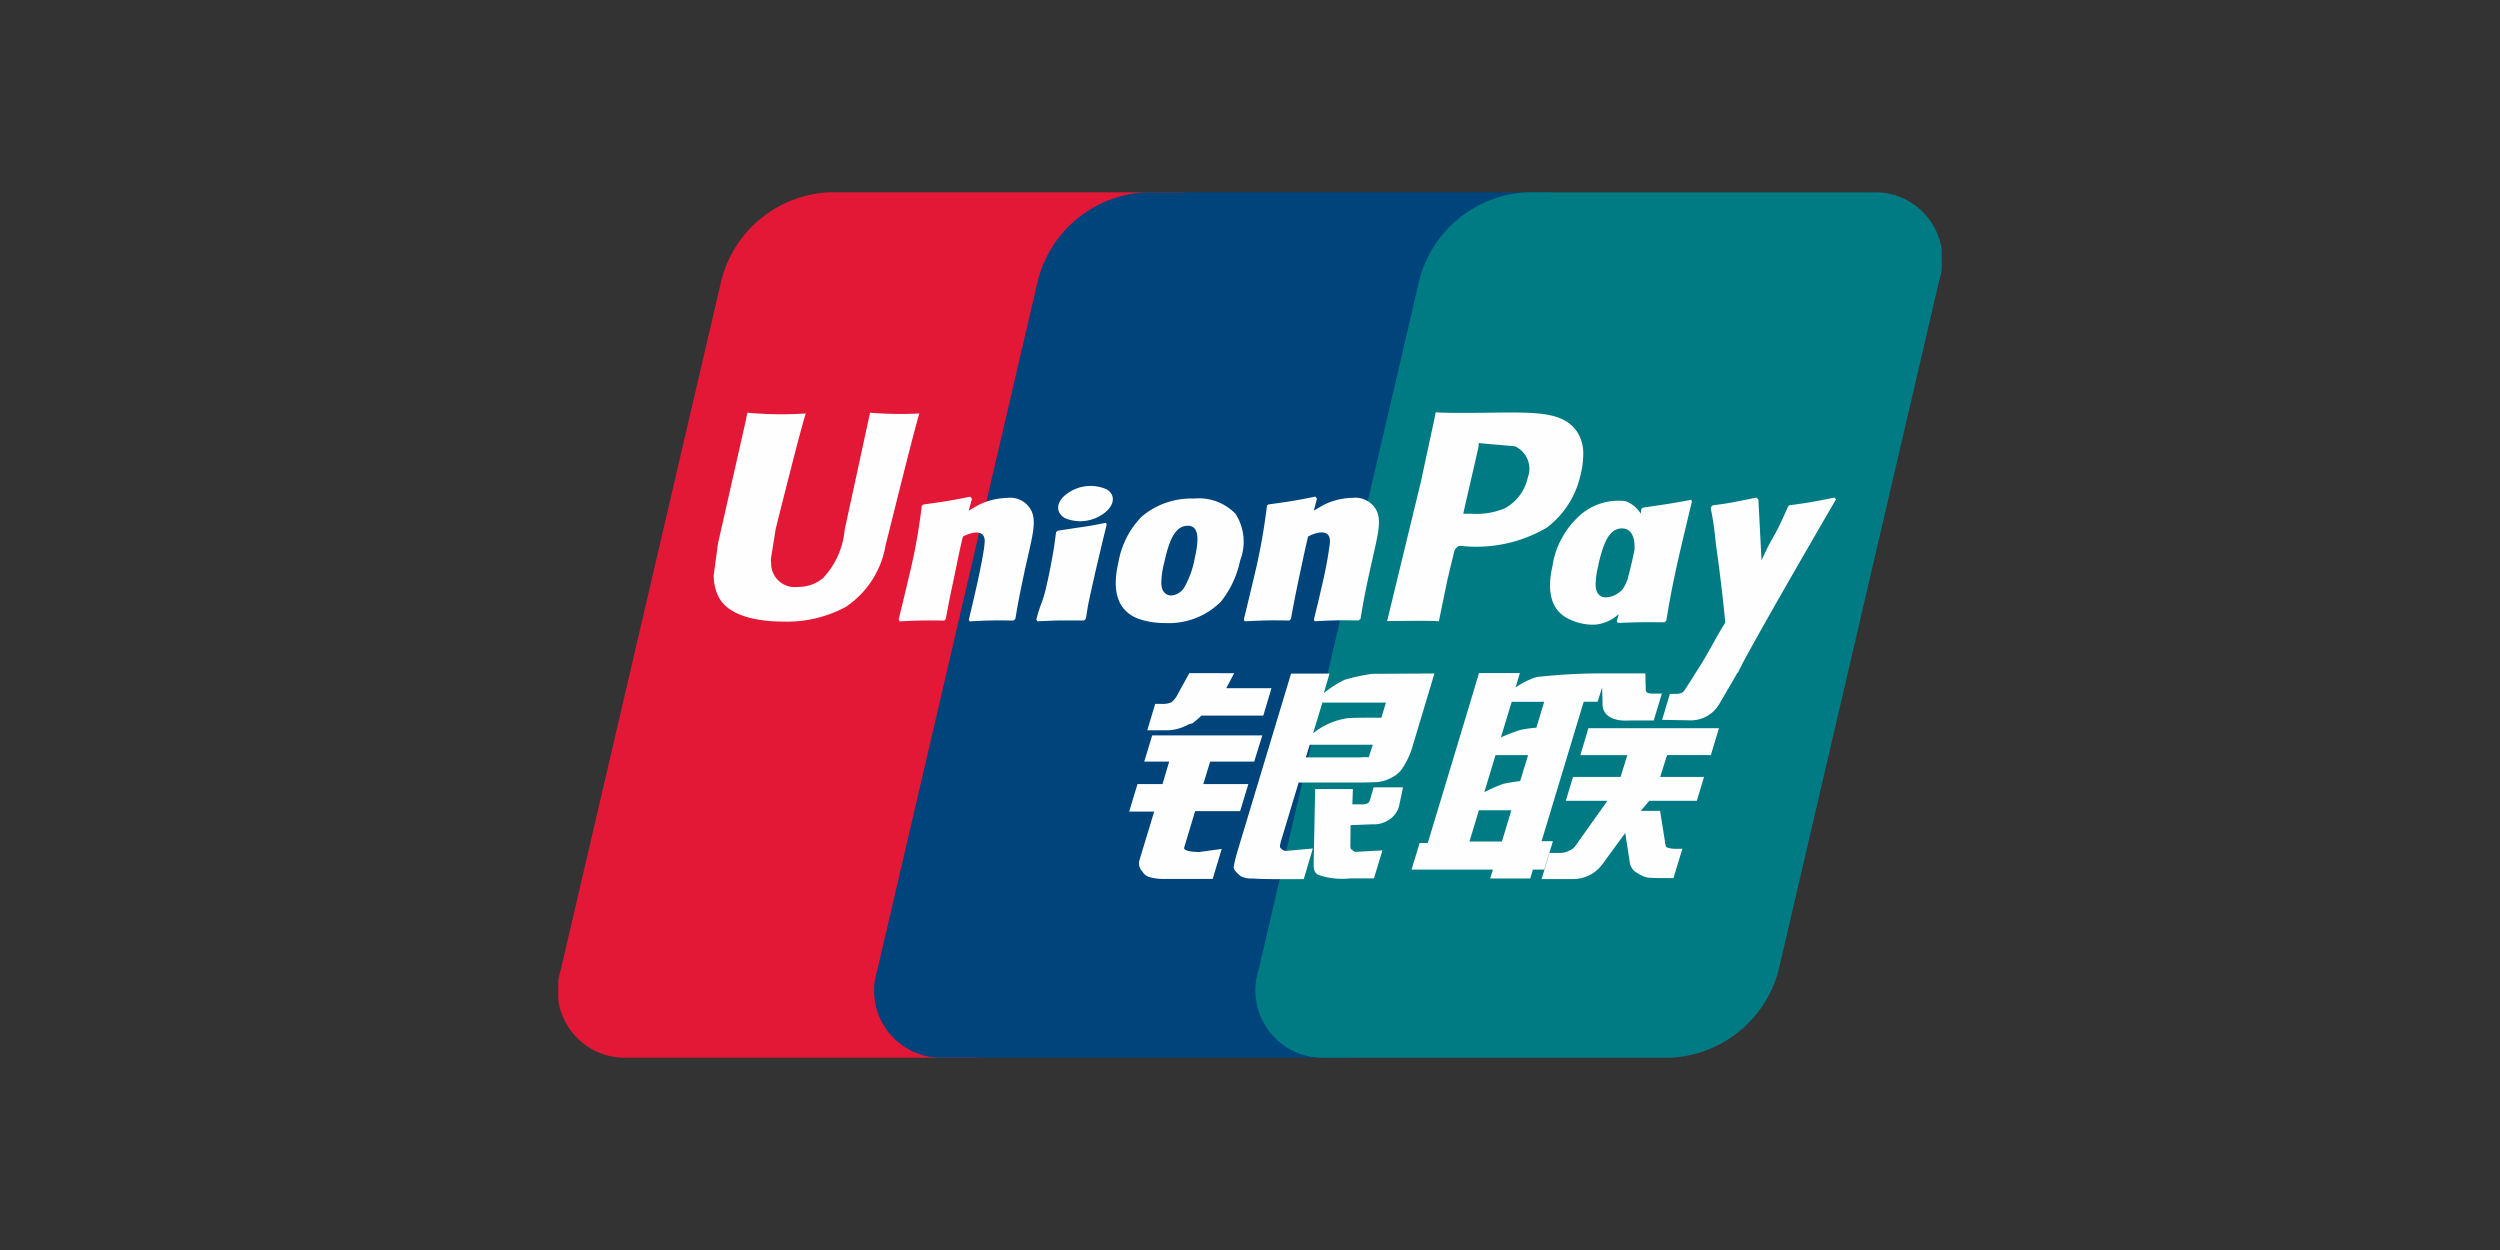 <svg id="unionpay" xmlns="http://www.w3.org/2000/svg" xmlns:xlink="http://www.w3.org/1999/xlink" width="104" height="52" viewBox="0 0 104 52">
  <rect x="0" y="0" width="104" height="52" fill="#333333" stroke="none"/>
  <defs>
    <clipPath id="clip-path">
      <rect id="Rectangle_5125" data-name="Rectangle 5125" width="57.552" height="36" fill="none"/>
    </clipPath>
  </defs>
  <g id="boundingbox" fill="rgba(255,0,0,0.1)" stroke="red" stroke-width="1" stroke-dasharray="4 4" opacity="0">
    <rect width="104" height="52" stroke="none"/>
    <rect x="0.5" y="0.5" width="103" height="51" fill="none"/>
  </g>
  <g id="Group_18359" data-name="Group 18359" transform="translate(23.224 8)">
    <g id="Group_10320" data-name="Group 10320" clip-path="url(#clip-path)">
      <path id="Path_8625" data-name="Path 8625" d="M11.271,0H25.636A2.8,2.8,0,0,1,28.42,3.646L21.732,32.359A4.882,4.882,0,0,1,17.246,36H2.883A2.8,2.8,0,0,1,.1,32.359L6.789,3.646A4.869,4.869,0,0,1,11.271,0" transform="translate(0 0)" fill="#e21836"/>
      <path id="Path_8626" data-name="Path 8626" d="M38.669,0H55.188c2,0,1.1,1.634.629,3.646L49.131,32.359c-.469,2-.323,3.641-2.332,3.641H30.28A2.792,2.792,0,0,1,27.5,32.359L34.186,3.646A4.878,4.878,0,0,1,38.669,0" transform="translate(-14.229 0)" fill="#00447c"/>
      <path id="Path_8627" data-name="Path 8627" d="M71.673,0H86.037a2.8,2.8,0,0,1,2.784,3.646L82.134,32.359A4.884,4.884,0,0,1,77.646,36H63.287A2.8,2.8,0,0,1,60.5,32.359L67.191,3.646A4.867,4.867,0,0,1,71.673,0" transform="translate(-31.369 0)" fill="#007b84"/>
      <path id="Path_8628" data-name="Path 8628" d="M22.008,19.088a15.389,15.389,0,0,1-2.053-.033c-.053.255-1.05,4.853-1.053,4.857a3.368,3.368,0,0,1-.9,2.022,1.607,1.607,0,0,1-1.06.369.981.981,0,0,1-1.1-.943l-.012-.212s.2-1.246.2-1.253,1.046-4.191,1.233-4.744a.341.341,0,0,0,.015-.063,15.29,15.29,0,0,1-2.422-.033c-.013.045-.064.305-.064.305l-1.068,4.723-.092.4-.177,1.31a1.929,1.929,0,0,0,.228.974c.486.85,1.875.978,2.66.978a5.159,5.159,0,0,0,2.6-.608,3.853,3.853,0,0,0,1.665-2.6l.121-.469s1.078-4.352,1.26-4.918a.184.184,0,0,1,.019-.063M25.675,22.6a2.846,2.846,0,0,0-1.161.272c-.155.079-.3.171-.456.262l.139-.5-.076-.085c-.9.183-1.106.208-1.942.325l-.07.047a24.648,24.648,0,0,1-.543,2.99c-.137.583-.279,1.17-.421,1.752l.038.074c.857-.045,1.116-.045,1.86-.033l.061-.066c.095-.484.107-.6.316-1.578.1-.465.3-1.487.4-1.851a1.39,1.39,0,0,1,.545-.171c.417,0,.366.364.35.509-.018.243-.17,1.038-.325,1.721l-.1.44c-.073.325-.152.641-.225.964l.032.064c.844-.045,1.1-.045,1.821-.033L26,27.634c.13-.756.168-.958.4-2.06l.116-.506c.225-.99.339-1.493.168-1.9a.983.983,0,0,0-1.012-.569m4.1,1.037c-.449.086-.735.143-1.02.18s-.557.087-.99.147l-.034.031-.032.025c-.045.323-.076.6-.137.93s-.129.725-.256,1.279a5.079,5.079,0,0,1-.205.721,6.18,6.18,0,0,0-.225.711l.026.039.022.035c.405-.019.67-.033.943-.035s.554,0,.99,0l.038-.031.041-.035c.063-.376.073-.477.111-.66s.1-.469.265-1.2c.076-.342.162-.682.241-1.031s.169-.689.25-1.031l-.013-.041Zm.009-1.4a1.643,1.643,0,0,0-1.6.168c-.48.326-.535.788-.128,1.032a1.639,1.639,0,0,0,1.6-.171c.479-.333.539-.791.137-1.029m2.464,5.571a3.063,3.063,0,0,0,2.306-.9,4.078,4.078,0,0,0,.791-1.7,2.157,2.157,0,0,0-.191-1.945,2.123,2.123,0,0,0-1.73-.635,3.176,3.176,0,0,0-2.173.752,3.558,3.558,0,0,0-.964,1.877c-.156.68-.335,1.9.79,2.359a3.292,3.292,0,0,0,1.171.19m-.064-2.5c.19-.841.415-1.547.987-1.547.449,0,.482.525.282,1.369a3.772,3.772,0,0,1-.422,1.181.7.7,0,0,1-.54.351c-.06,0-.419,0-.424-.532a3.621,3.621,0,0,1,.116-.822M37.4,27.7l.064-.065c.091-.485.106-.6.309-1.579.1-.465.311-1.487.409-1.851a1.373,1.373,0,0,1,.547-.171c.414,0,.364.364.348.509a16.52,16.52,0,0,1-.326,1.72l-.1.44c-.075.326-.157.642-.23.964l.032.064c.846-.045,1.094-.045,1.819-.033l.087-.065c.127-.757.161-.959.4-2.06l.113-.507c.227-.99.342-1.492.174-1.9a.994.994,0,0,0-1.015-.569,2.829,2.829,0,0,0-1.161.272c-.151.079-.3.171-.453.262l.13-.5-.069-.085c-.9.183-1.111.208-1.945.325l-.064.047a25.712,25.712,0,0,1-.543,2.99c-.137.583-.279,1.171-.421,1.752l.038.074c.858-.045,1.114-.045,1.856-.033m6.22.033c.053-.26.369-1.8.372-1.8s.269-1.13.286-1.171a.67.67,0,0,1,.169-.164h.125a5.789,5.789,0,0,0,3.545-.766,3.779,3.779,0,0,0,1.408-2.243,3.381,3.381,0,0,0,.1-.781,1.638,1.638,0,0,0-.282-1c-.531-.743-1.588-.756-2.808-.762l-.6.006c-1.562.019-2.189.013-2.446-.018-.022.114-.062.316-.062.316s-.56,2.593-.56,2.6l-1.4,5.773c1.364-.016,1.923-.016,2.158.01m1.037-4.606.592-2.578.019-.133.008-.1.238.025,1.256.108a1.023,1.023,0,0,1,.544,1.3,1.891,1.891,0,0,1-.981,1.294,3.1,3.1,0,0,1-1.379.214h-.323Zm3.7,2.231c-.157.67-.338,1.894.782,2.33a2.189,2.189,0,0,0,1,.181,1.652,1.652,0,0,0,.957-.439q-.04.153-.08.306l.05.065c.806-.034,1.056-.034,1.928-.027l.079-.06c.127-.749.248-1.477.579-2.91.162-.687.323-1.367.488-2.051l-.025-.075c-.9.167-1.142.2-2.009.325l-.066.053c-.009.07-.018.137-.026.2a1.236,1.236,0,0,0-.632-.52,2.412,2.412,0,0,0-2.069.752,3.514,3.514,0,0,0-.959,1.864m1.893.041c.193-.826.414-1.525.989-1.525.363,0,.554.335.515.907-.031.142-.064.293-.1.462-.057.246-.12.489-.18.733a1.76,1.76,0,0,1-.212.428.991.991,0,0,1-.7.339c-.058,0-.412,0-.424-.522a3.589,3.589,0,0,1,.118-.822m9.884-2.727-.07-.08c-.892.181-1.053.21-1.872.32l-.061.06c0,.01,0,.025-.009.038l0-.013c-.61,1.407-.593,1.1-1.089,2.212,0-.05,0-.082-.005-.136l-.124-2.4-.078-.08c-.934.181-.957.21-1.819.32l-.067.06a.658.658,0,0,0-.015.095l.006.012a12.108,12.108,0,0,1,.19,1.3c.05.427.117.856.168,1.278.085.705.133,1.053.237,2.129-.583.961-.721,1.325-1.281,2.169l0,.009-.4.624a.3.3,0,0,1-.144.13.594.594,0,0,1-.259.037h-.219l-.325,1.082,1.116.019a1.375,1.375,0,0,0,1.288-.721l.7-1.2h-.012l.074-.085c.473-1.016,4.062-7.175,4.062-7.175M48.365,36.88h-.473l1.752-5.8h.581l.185-.6.018.664c-.022.41.3.774,1.149.714h.981l.337-1.116h-.369c-.212,0-.311-.053-.3-.168l-.018-.675H50.393v0a25.467,25.467,0,0,0-2.7.151,3.17,3.17,0,0,0-.883.436l.178-.6h-1.7l-.354,1.186-1.776,5.883H42.82l-.338,1.108h3.384l-.113.369H47.42l.111-.369H48Zm-1.388-4.617a7.534,7.534,0,0,0-.778.3l.45-1.481H48l-.325,1.079a4.374,4.374,0,0,0-.7.1M47,34.379s-.424.053-.7.116a6.918,6.918,0,0,0-.79.346l.465-1.541h1.356Zm-.757,2.515H44.892l.392-1.3h1.35ZM49.507,33.3h1.952l-.281.908H49.2l-.3.993h1.73l-1.31,1.845a.539.539,0,0,1-.265.222.778.778,0,0,1-.352.1h-.48l-.33,1.088h1.256a1.527,1.527,0,0,0,1.323-.687l.9-1.23.193,1.249a.587.587,0,0,0,.323.424,1.164,1.164,0,0,0,.439.187c.2.008.339.015.434.015h.617l.371-1.217h-.243a1.02,1.02,0,0,1-.422-.067.664.664,0,0,1-.063-.26l-.2-1.252h-.8l.351-.418H54.35l.3-.993H52.826l.285-.908h1.822l.338-1.12H49.839ZM33.023,37.147l.456-1.516h1.872l.342-1.127H33.819l.286-.933h1.831l.339-1.092H31.694l-.333,1.092H32.4l-.277.933H31.081l-.346,1.146h1.041l-.607,2a.477.477,0,0,0,.115.49.5.5,0,0,0,.335.245,2.02,2.02,0,0,0,.48.065h2.111l.376-1.248-.935.128c-.181,0-.681-.022-.626-.188m.215-7.254-.474.858a1,1,0,0,1-.275.357.913.913,0,0,1-.424.064h-.248l-.331,1.1h.822a1.861,1.861,0,0,0,.843-.217c.156-.084.2-.036.317-.152l.278-.241h2.567l.34-1.142H34.775l.328-.623Zm3.79,7.276c-.044-.063-.012-.174.055-.4l.7-2.323h2.5c.364-.005.626-.01.8-.022a1.626,1.626,0,0,0,.6-.2,1.124,1.124,0,0,0,.436-.4,3.43,3.43,0,0,0,.431-.976l.882-2.939-2.59.015a8.144,8.144,0,0,0-1.148.248,4.677,4.677,0,0,0-.861.549l.234-.806h-1.6l-2.24,7.429a4.586,4.586,0,0,0-.145.623c0,.136.171.27.285.371a1.021,1.021,0,0,0,.522.1c.2.015.485.025.877.025h1.23l.378-1.274-1.1.1a.29.29,0,0,1-.238-.116m1.209-4.3h2.622l-.167.523a1.865,1.865,0,0,0-.346.005h-2.27Zm.525-1.752h2.644l-.19.629s-1.246-.012-1.446.025a2.948,2.948,0,0,0-1.391.621Zm1.989,4.024a.281.281,0,0,1-.1.161.521.521,0,0,1-.268.047h-.373l.022-.636H38.473l-.063,3.11c0,.224.019.354.184.458a3.119,3.119,0,0,0,1.351.147h.974l.351-1.164-.848.046-.282.017a.334.334,0,0,1-.116-.073c-.036-.036-.1-.013-.086-.238l.007-.8.889-.037a1.151,1.151,0,0,0,.86-.305.952.952,0,0,0,.285-.528l.149-.706H40.907Z" transform="translate(-6.986 -9.887)" fill="#fefefe"/>
    </g>
  </g>
</svg>
